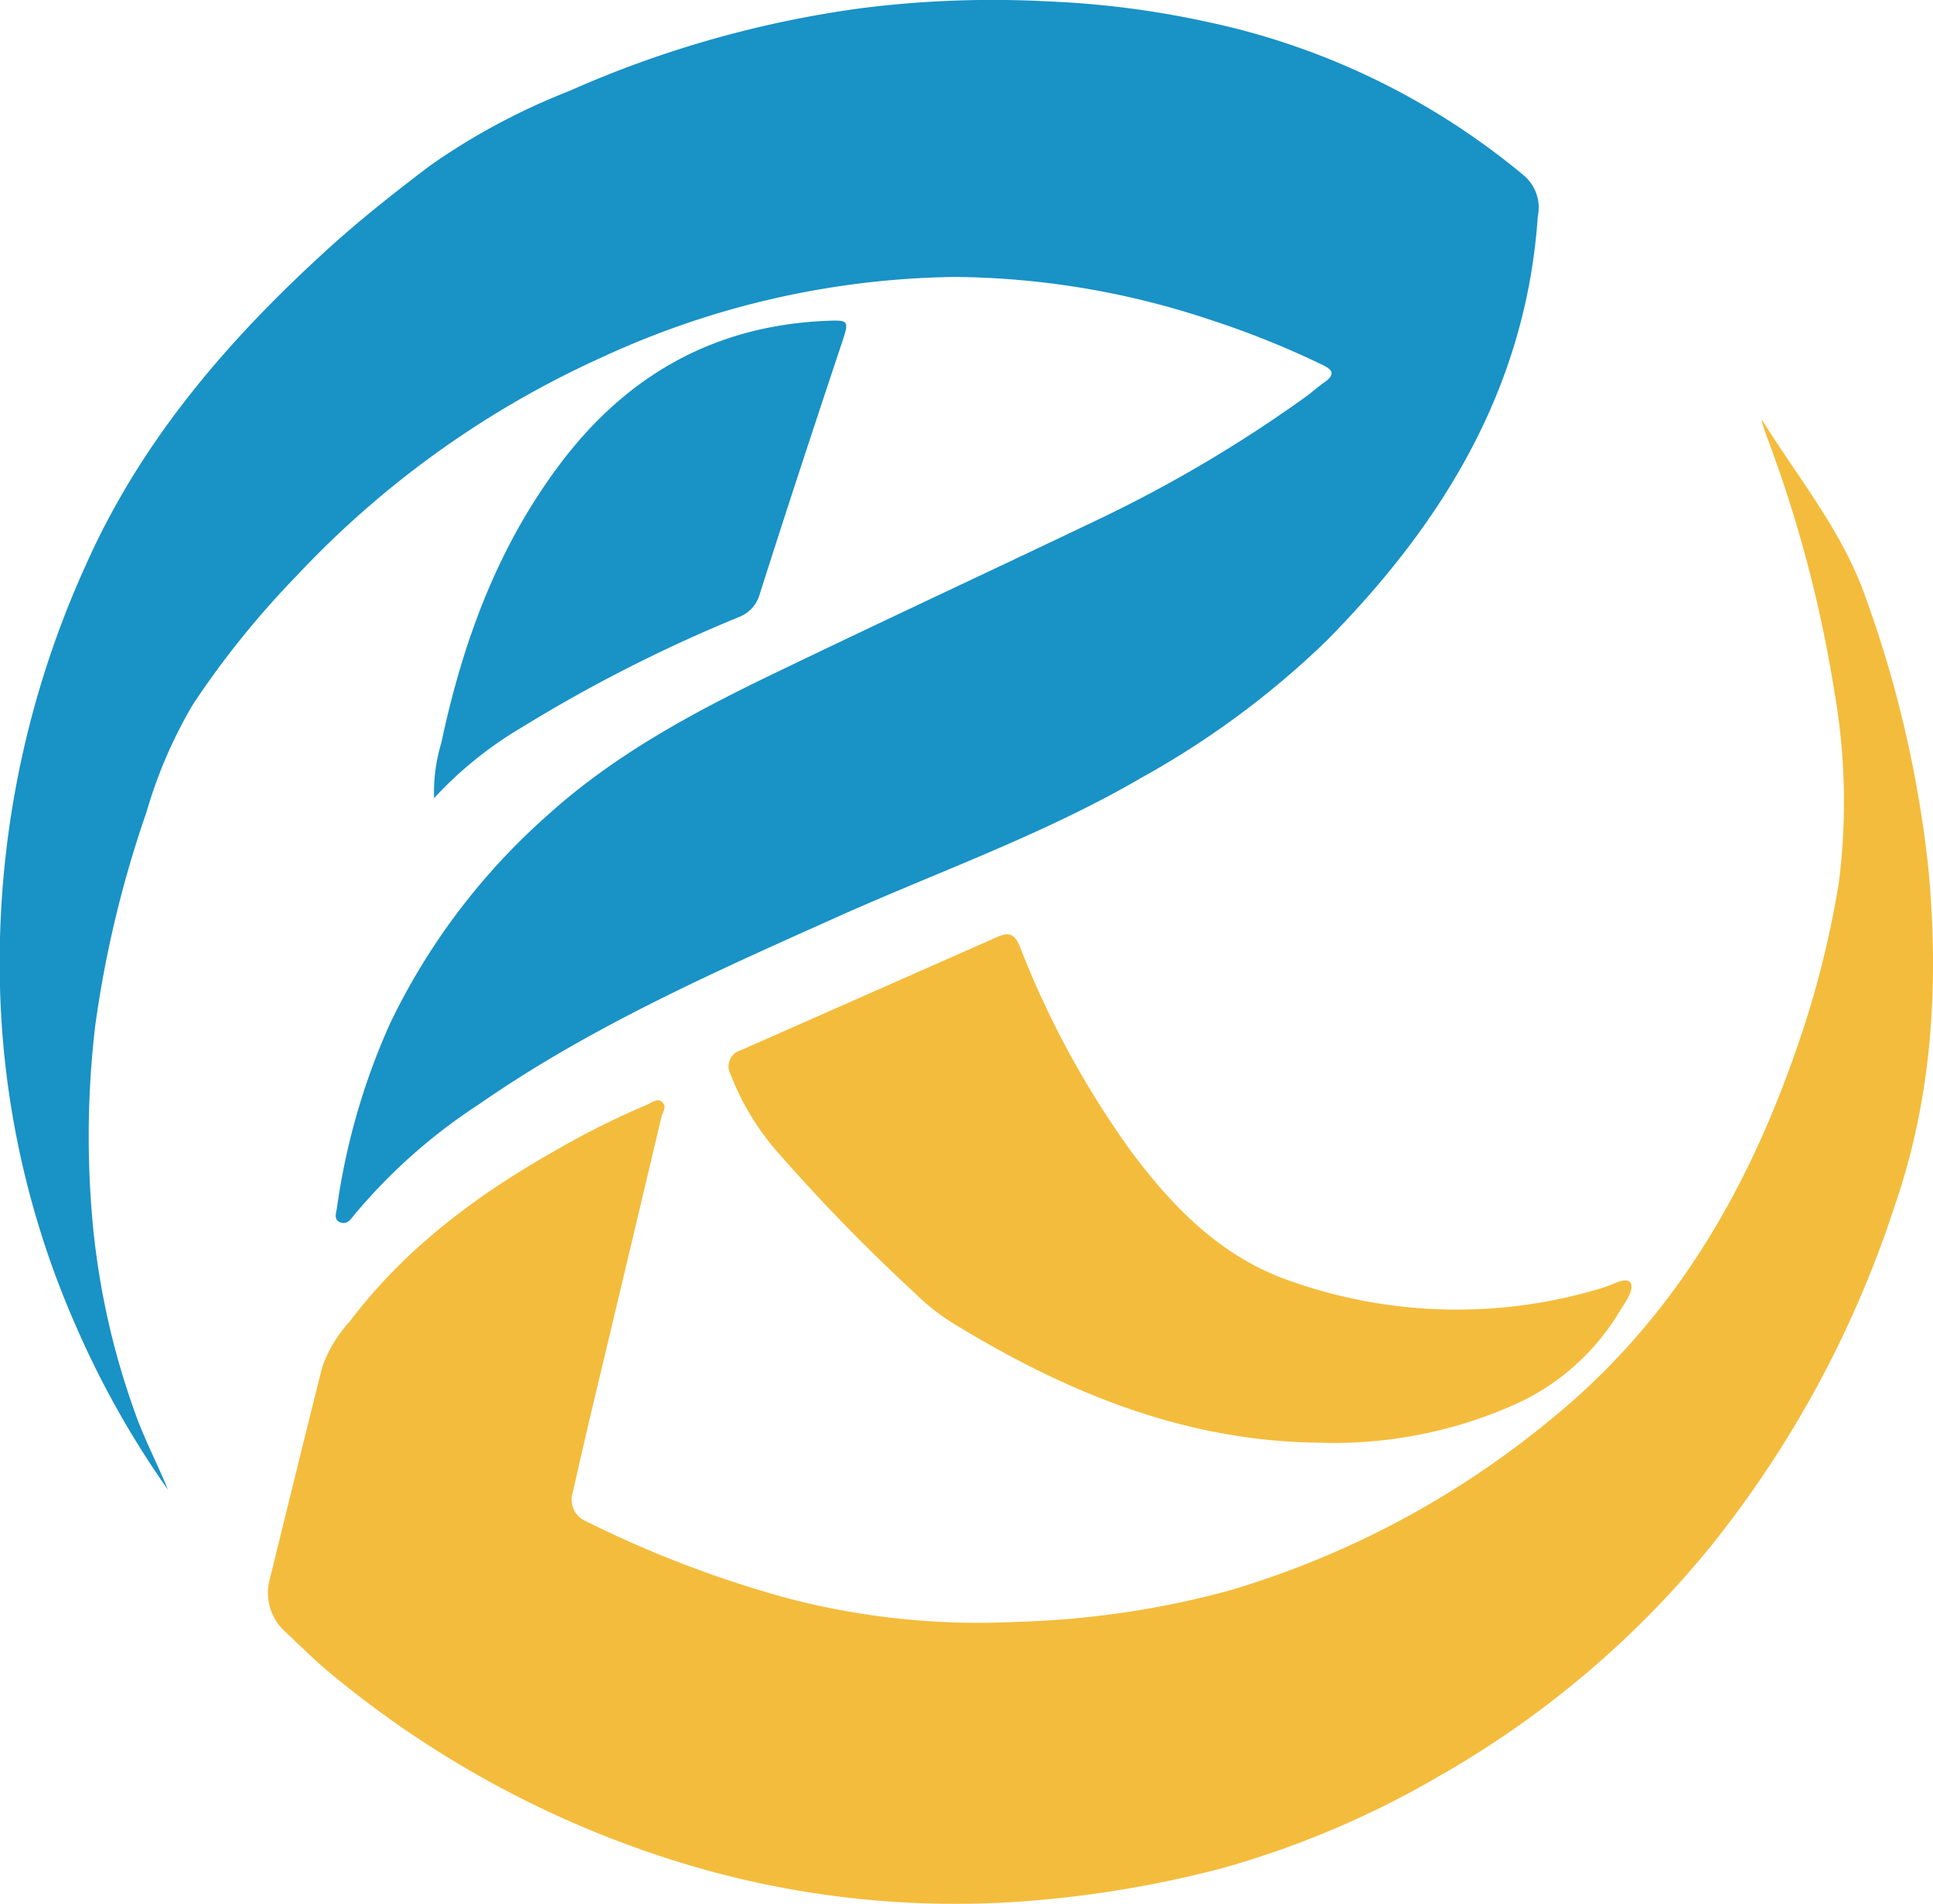<svg xmlns="http://www.w3.org/2000/svg" viewBox="0 0 136.9 134.81"><path d="M11.89 105.48a65.06 65.06 0 0 1-6.58-11.74A63.43 63.43 0 0 1 0 69.88a68 68 0 0 1 6.11-29.94c4-8.95 10.24-16.1 17.4-22.57 2.23-2 4.6-3.87 7-5.68a46.81 46.81 0 0 1 9.79-5.24A76 76 0 0 1 61 .58 73.9 73.9 0 0 1 74.23.1a64.93 64.93 0 0 1 11.13 1.42 51.77 51.77 0 0 1 22.45 10.81 3 3 0 0 1 1.1 3c-.83 12.13-6.72 21.71-15 30.08a61.91 61.91 0 0 1-13 9.62c-7 4.09-14.68 6.77-22 10.07-8.61 3.86-17.22 7.69-25 13.1a39.62 39.62 0 0 0-8.8 7.8c-.25.31-.51.73-1 .56s-.31-.67-.25-1a47.77 47.77 0 0 1 3.78-13.12 46.57 46.57 0 0 1 11.2-14.77c5.06-4.56 11-7.61 17.1-10.52 7.19-3.46 14.42-6.82 21.62-10.26a96.11 96.11 0 0 0 14.84-8.74c.48-.34.92-.75 1.41-1.09.72-.51.64-.85-.14-1.22a63.62 63.62 0 0 0-8.06-3.23 58.39 58.39 0 0 0-18-3 61.31 61.31 0 0 0-25 5.7A67.89 67.89 0 0 0 21 40.78a63.4 63.4 0 0 0-7.33 9.09 33 33 0 0 0-3.3 7.65 78.64 78.64 0 0 0-3.63 15.14 67.18 67.18 0 0 0-.22 13.45 54.46 54.46 0 0 0 3.07 14c.65 1.83 1.57 3.56 2.3 5.37z" fill="#1992c6"/><path d="M124.79 29.73c2.59 4.16 5.74 7.94 7.37 12.66a81.85 81.85 0 0 1 4.43 19.26c.73 8.05.27 16-2.4 23.73a76.27 76.27 0 0 1-13.07 24.16 68.35 68.35 0 0 1-19 16.11 65.5 65.5 0 0 1-15.62 6.65 78.28 78.28 0 0 1-14 2.33 66.3 66.3 0 0 1-25.79-3.22 71.83 71.83 0 0 1-23.24-12.87c-1.15-.94-2.2-2-3.27-3a3.7 3.7 0 0 1-1.08-3.77c1.23-5 2.45-10 3.71-15a9.45 9.45 0 0 1 1.95-3.21c3.93-5.2 9.06-9 14.64-12.14a56.45 56.45 0 0 1 6.37-3.18c.36-.15.77-.53 1.12-.19s0 .71-.07 1.06q-2.45 10.35-4.92 20.69-.69 2.93-1.35 5.86a1.67 1.67 0 0 0 1 2.09 78 78 0 0 0 14.33 5.45 53.34 53.34 0 0 0 16.1 1.64 64 64 0 0 0 15-2.2 64.43 64.43 0 0 0 22.67-12c8.44-6.8 13.76-15.64 17.33-25.71a69 69 0 0 0 3.24-12.48 45.35 45.35 0 0 0-.33-13.51 92.17 92.17 0 0 0-4.77-18c-.12-.31-.22-.63-.32-.95a.52.52 0 0 1-.03-.26z" fill="#f4bc3c"/><path d="M93.27 102.15c-9.39-.12-17.72-3.55-25.59-8.34a15.39 15.39 0 0 1-2.9-2.26 131.63 131.63 0 0 1-9.48-9.71 18.48 18.48 0 0 1-3.55-5.74 1.2 1.2 0 0 1 .75-1.75q9.07-4 18.12-8c.94-.42 1.28-.13 1.63.73a64.81 64.81 0 0 0 7.92 14.53c3 4 6.37 7.4 11.14 9.07a35.33 35.33 0 0 0 22.22.5c.66-.19 1.63-.81 1.94-.35s-.37 1.4-.75 2a16.5 16.5 0 0 1-7.46 6.63 31.52 31.52 0 0 1-13.99 2.69z" fill="#f4bc3c"/><path d="M30.74 56.52a12.34 12.34 0 0 1 .52-3.94c1.52-7.15 4-13.91 8.46-19.8 4.76-6.29 11-9.78 19-10.07 1.33-.05 1.4.05 1 1.28-2 6-4 12.06-5.92 18.1a2.44 2.44 0 0 1-1.51 1.62 106.06 106.06 0 0 0-15.36 7.81 27.25 27.25 0 0 0-6.19 5z" fill="#1992c6"/></svg>